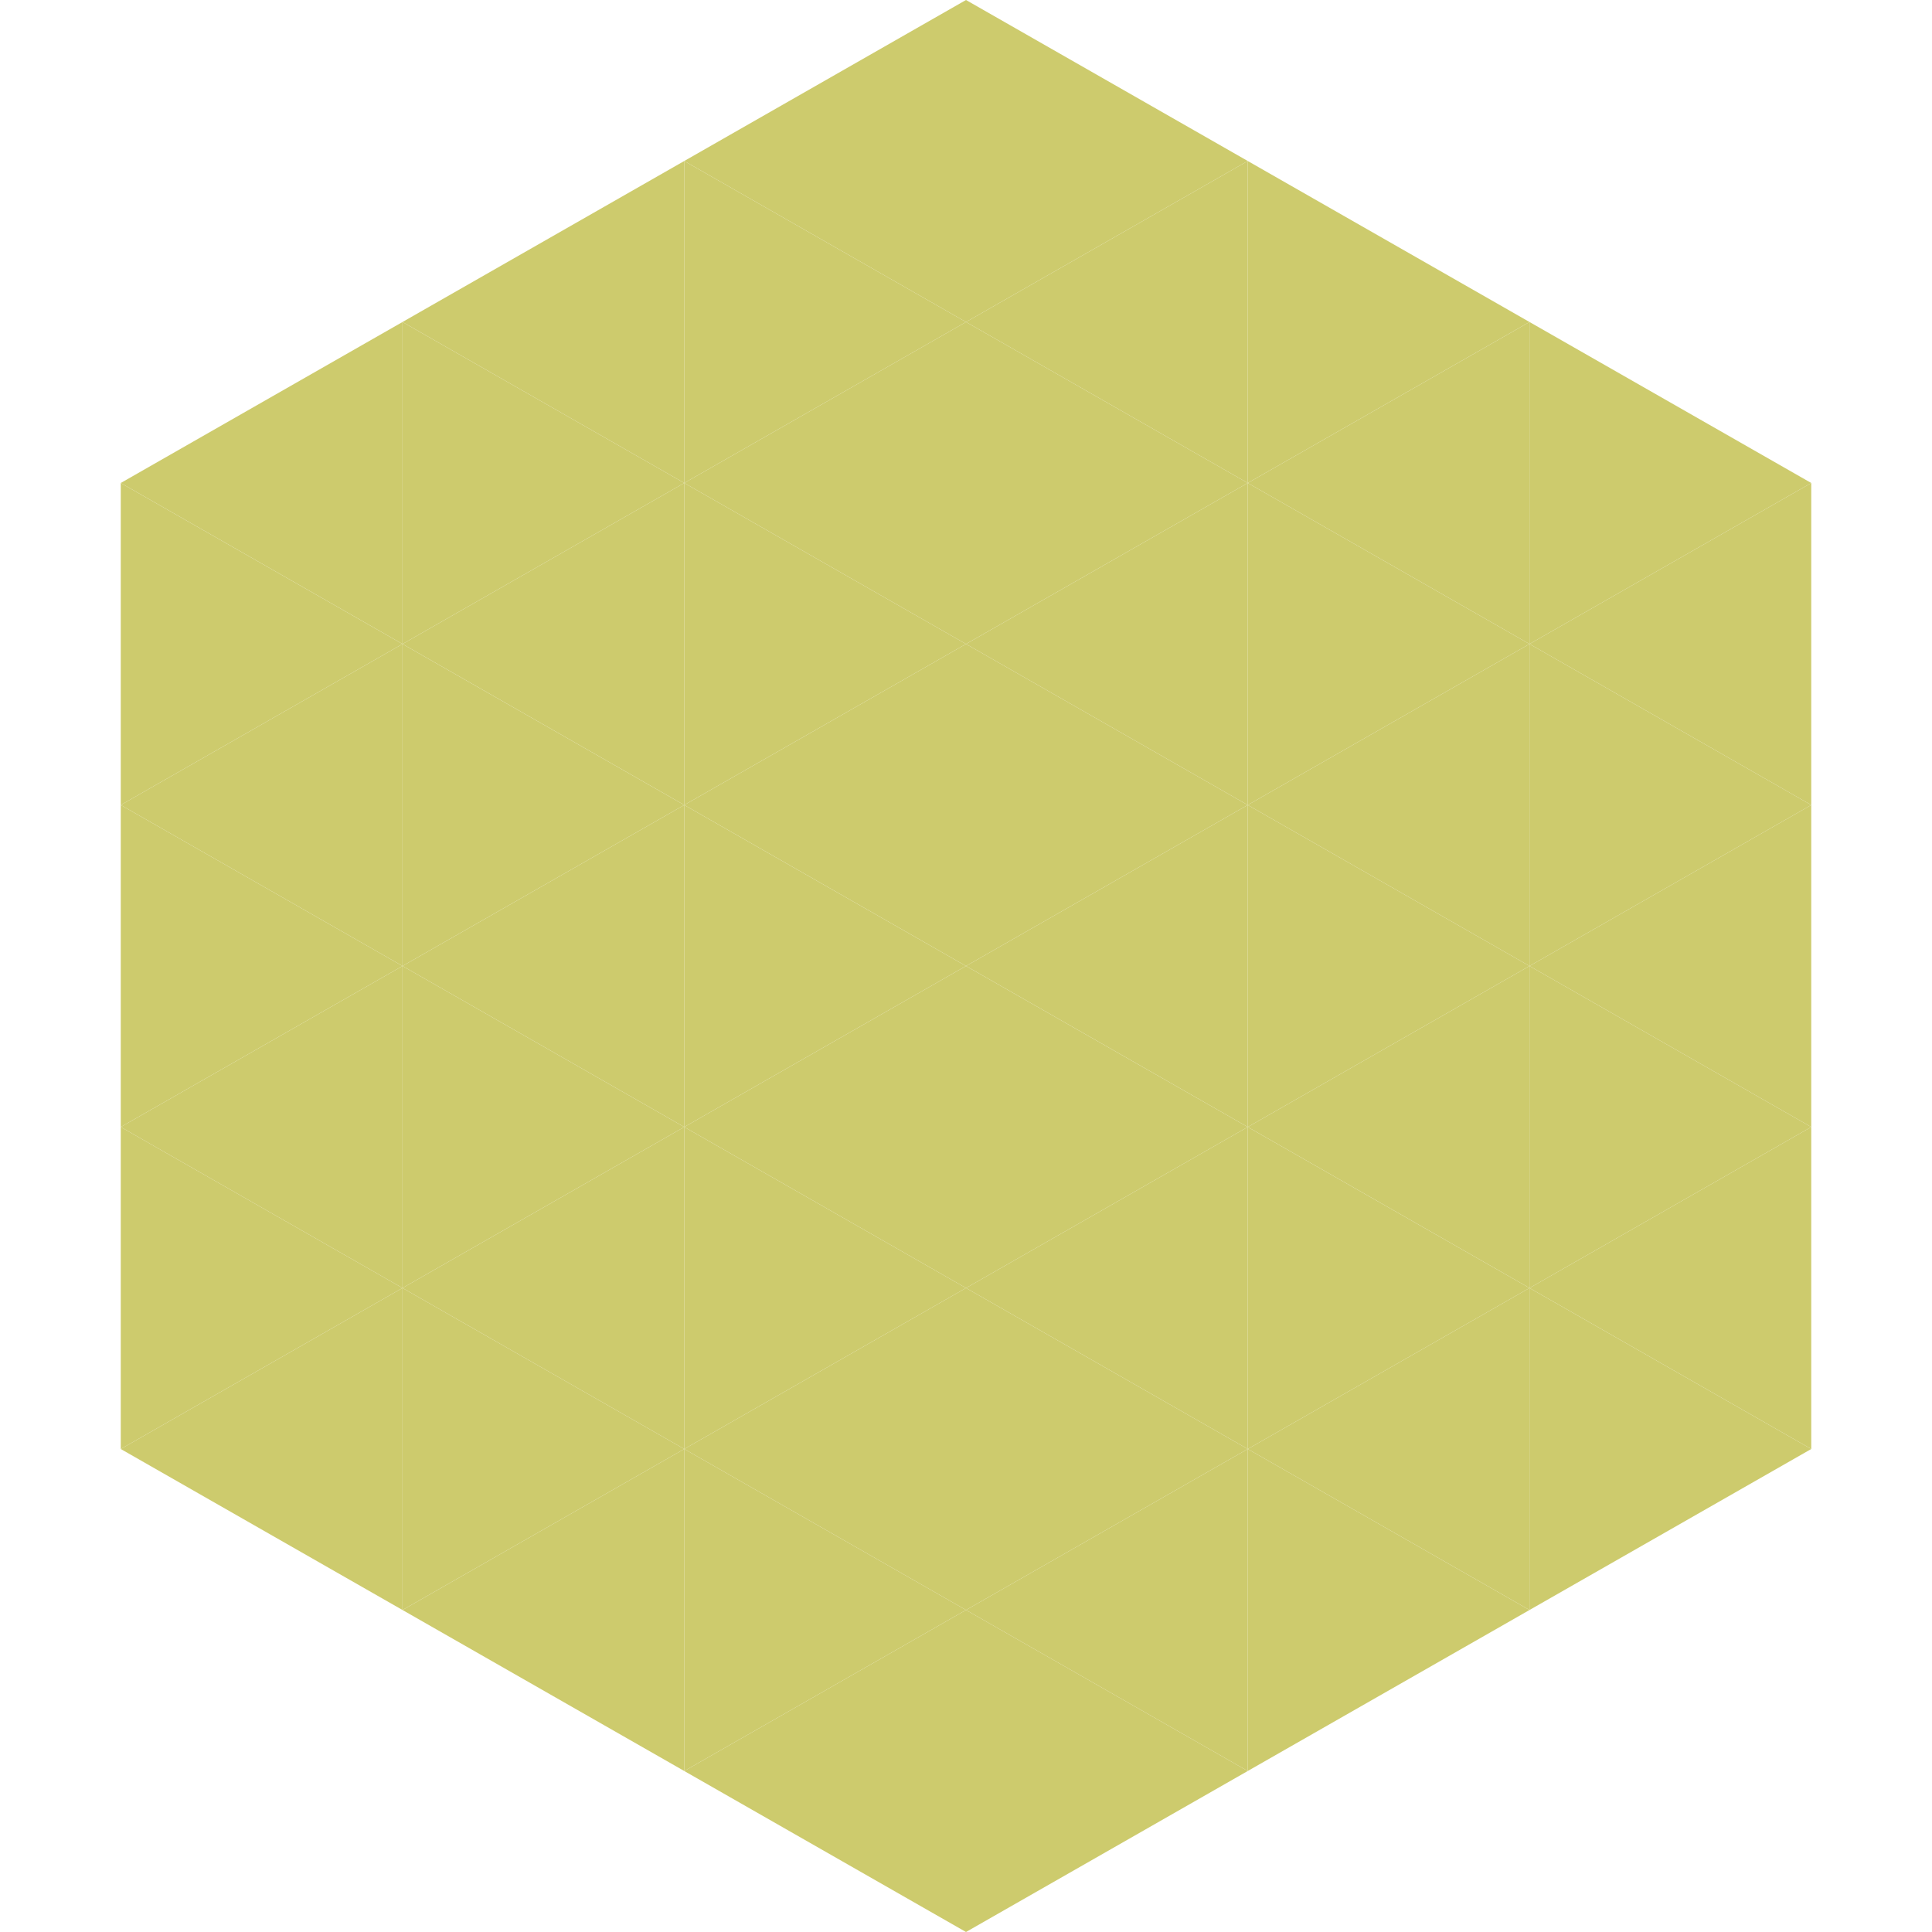 <?xml version="1.0"?>
<!-- Generated by SVGo -->
<svg width="240" height="240"
     xmlns="http://www.w3.org/2000/svg"
     xmlns:xlink="http://www.w3.org/1999/xlink">
<polygon points="50,40 15,60 50,80" style="fill:rgb(205,203,109)" />
<polygon points="190,40 225,60 190,80" style="fill:rgb(205,203,109)" />
<polygon points="15,60 50,80 15,100" style="fill:rgb(205,203,109)" />
<polygon points="225,60 190,80 225,100" style="fill:rgb(205,203,109)" />
<polygon points="50,80 15,100 50,120" style="fill:rgb(205,203,109)" />
<polygon points="190,80 225,100 190,120" style="fill:rgb(205,203,109)" />
<polygon points="15,100 50,120 15,140" style="fill:rgb(205,203,109)" />
<polygon points="225,100 190,120 225,140" style="fill:rgb(205,203,109)" />
<polygon points="50,120 15,140 50,160" style="fill:rgb(205,203,109)" />
<polygon points="190,120 225,140 190,160" style="fill:rgb(205,203,109)" />
<polygon points="15,140 50,160 15,180" style="fill:rgb(205,203,109)" />
<polygon points="225,140 190,160 225,180" style="fill:rgb(205,203,109)" />
<polygon points="50,160 15,180 50,200" style="fill:rgb(205,203,109)" />
<polygon points="190,160 225,180 190,200" style="fill:rgb(205,203,109)" />
<polygon points="15,180 50,200 15,220" style="fill:rgb(255,255,255); fill-opacity:0" />
<polygon points="225,180 190,200 225,220" style="fill:rgb(255,255,255); fill-opacity:0" />
<polygon points="50,0 85,20 50,40" style="fill:rgb(255,255,255); fill-opacity:0" />
<polygon points="190,0 155,20 190,40" style="fill:rgb(255,255,255); fill-opacity:0" />
<polygon points="85,20 50,40 85,60" style="fill:rgb(205,203,109)" />
<polygon points="155,20 190,40 155,60" style="fill:rgb(205,203,109)" />
<polygon points="50,40 85,60 50,80" style="fill:rgb(205,203,109)" />
<polygon points="190,40 155,60 190,80" style="fill:rgb(205,203,109)" />
<polygon points="85,60 50,80 85,100" style="fill:rgb(205,203,109)" />
<polygon points="155,60 190,80 155,100" style="fill:rgb(205,203,109)" />
<polygon points="50,80 85,100 50,120" style="fill:rgb(205,203,109)" />
<polygon points="190,80 155,100 190,120" style="fill:rgb(205,203,109)" />
<polygon points="85,100 50,120 85,140" style="fill:rgb(205,203,109)" />
<polygon points="155,100 190,120 155,140" style="fill:rgb(205,203,109)" />
<polygon points="50,120 85,140 50,160" style="fill:rgb(205,203,109)" />
<polygon points="190,120 155,140 190,160" style="fill:rgb(205,203,109)" />
<polygon points="85,140 50,160 85,180" style="fill:rgb(205,203,109)" />
<polygon points="155,140 190,160 155,180" style="fill:rgb(205,203,109)" />
<polygon points="50,160 85,180 50,200" style="fill:rgb(205,203,109)" />
<polygon points="190,160 155,180 190,200" style="fill:rgb(205,203,109)" />
<polygon points="85,180 50,200 85,220" style="fill:rgb(205,203,109)" />
<polygon points="155,180 190,200 155,220" style="fill:rgb(205,203,109)" />
<polygon points="120,0 85,20 120,40" style="fill:rgb(205,203,109)" />
<polygon points="120,0 155,20 120,40" style="fill:rgb(205,203,109)" />
<polygon points="85,20 120,40 85,60" style="fill:rgb(205,203,109)" />
<polygon points="155,20 120,40 155,60" style="fill:rgb(205,203,109)" />
<polygon points="120,40 85,60 120,80" style="fill:rgb(205,203,109)" />
<polygon points="120,40 155,60 120,80" style="fill:rgb(205,203,109)" />
<polygon points="85,60 120,80 85,100" style="fill:rgb(205,203,109)" />
<polygon points="155,60 120,80 155,100" style="fill:rgb(205,203,109)" />
<polygon points="120,80 85,100 120,120" style="fill:rgb(205,203,109)" />
<polygon points="120,80 155,100 120,120" style="fill:rgb(205,203,109)" />
<polygon points="85,100 120,120 85,140" style="fill:rgb(205,203,109)" />
<polygon points="155,100 120,120 155,140" style="fill:rgb(205,203,109)" />
<polygon points="120,120 85,140 120,160" style="fill:rgb(205,203,109)" />
<polygon points="120,120 155,140 120,160" style="fill:rgb(205,203,109)" />
<polygon points="85,140 120,160 85,180" style="fill:rgb(205,203,109)" />
<polygon points="155,140 120,160 155,180" style="fill:rgb(205,203,109)" />
<polygon points="120,160 85,180 120,200" style="fill:rgb(205,203,109)" />
<polygon points="120,160 155,180 120,200" style="fill:rgb(205,203,109)" />
<polygon points="85,180 120,200 85,220" style="fill:rgb(205,203,109)" />
<polygon points="155,180 120,200 155,220" style="fill:rgb(205,203,109)" />
<polygon points="120,200 85,220 120,240" style="fill:rgb(205,203,109)" />
<polygon points="120,200 155,220 120,240" style="fill:rgb(205,203,109)" />
<polygon points="85,220 120,240 85,260" style="fill:rgb(255,255,255); fill-opacity:0" />
<polygon points="155,220 120,240 155,260" style="fill:rgb(255,255,255); fill-opacity:0" />
</svg>
